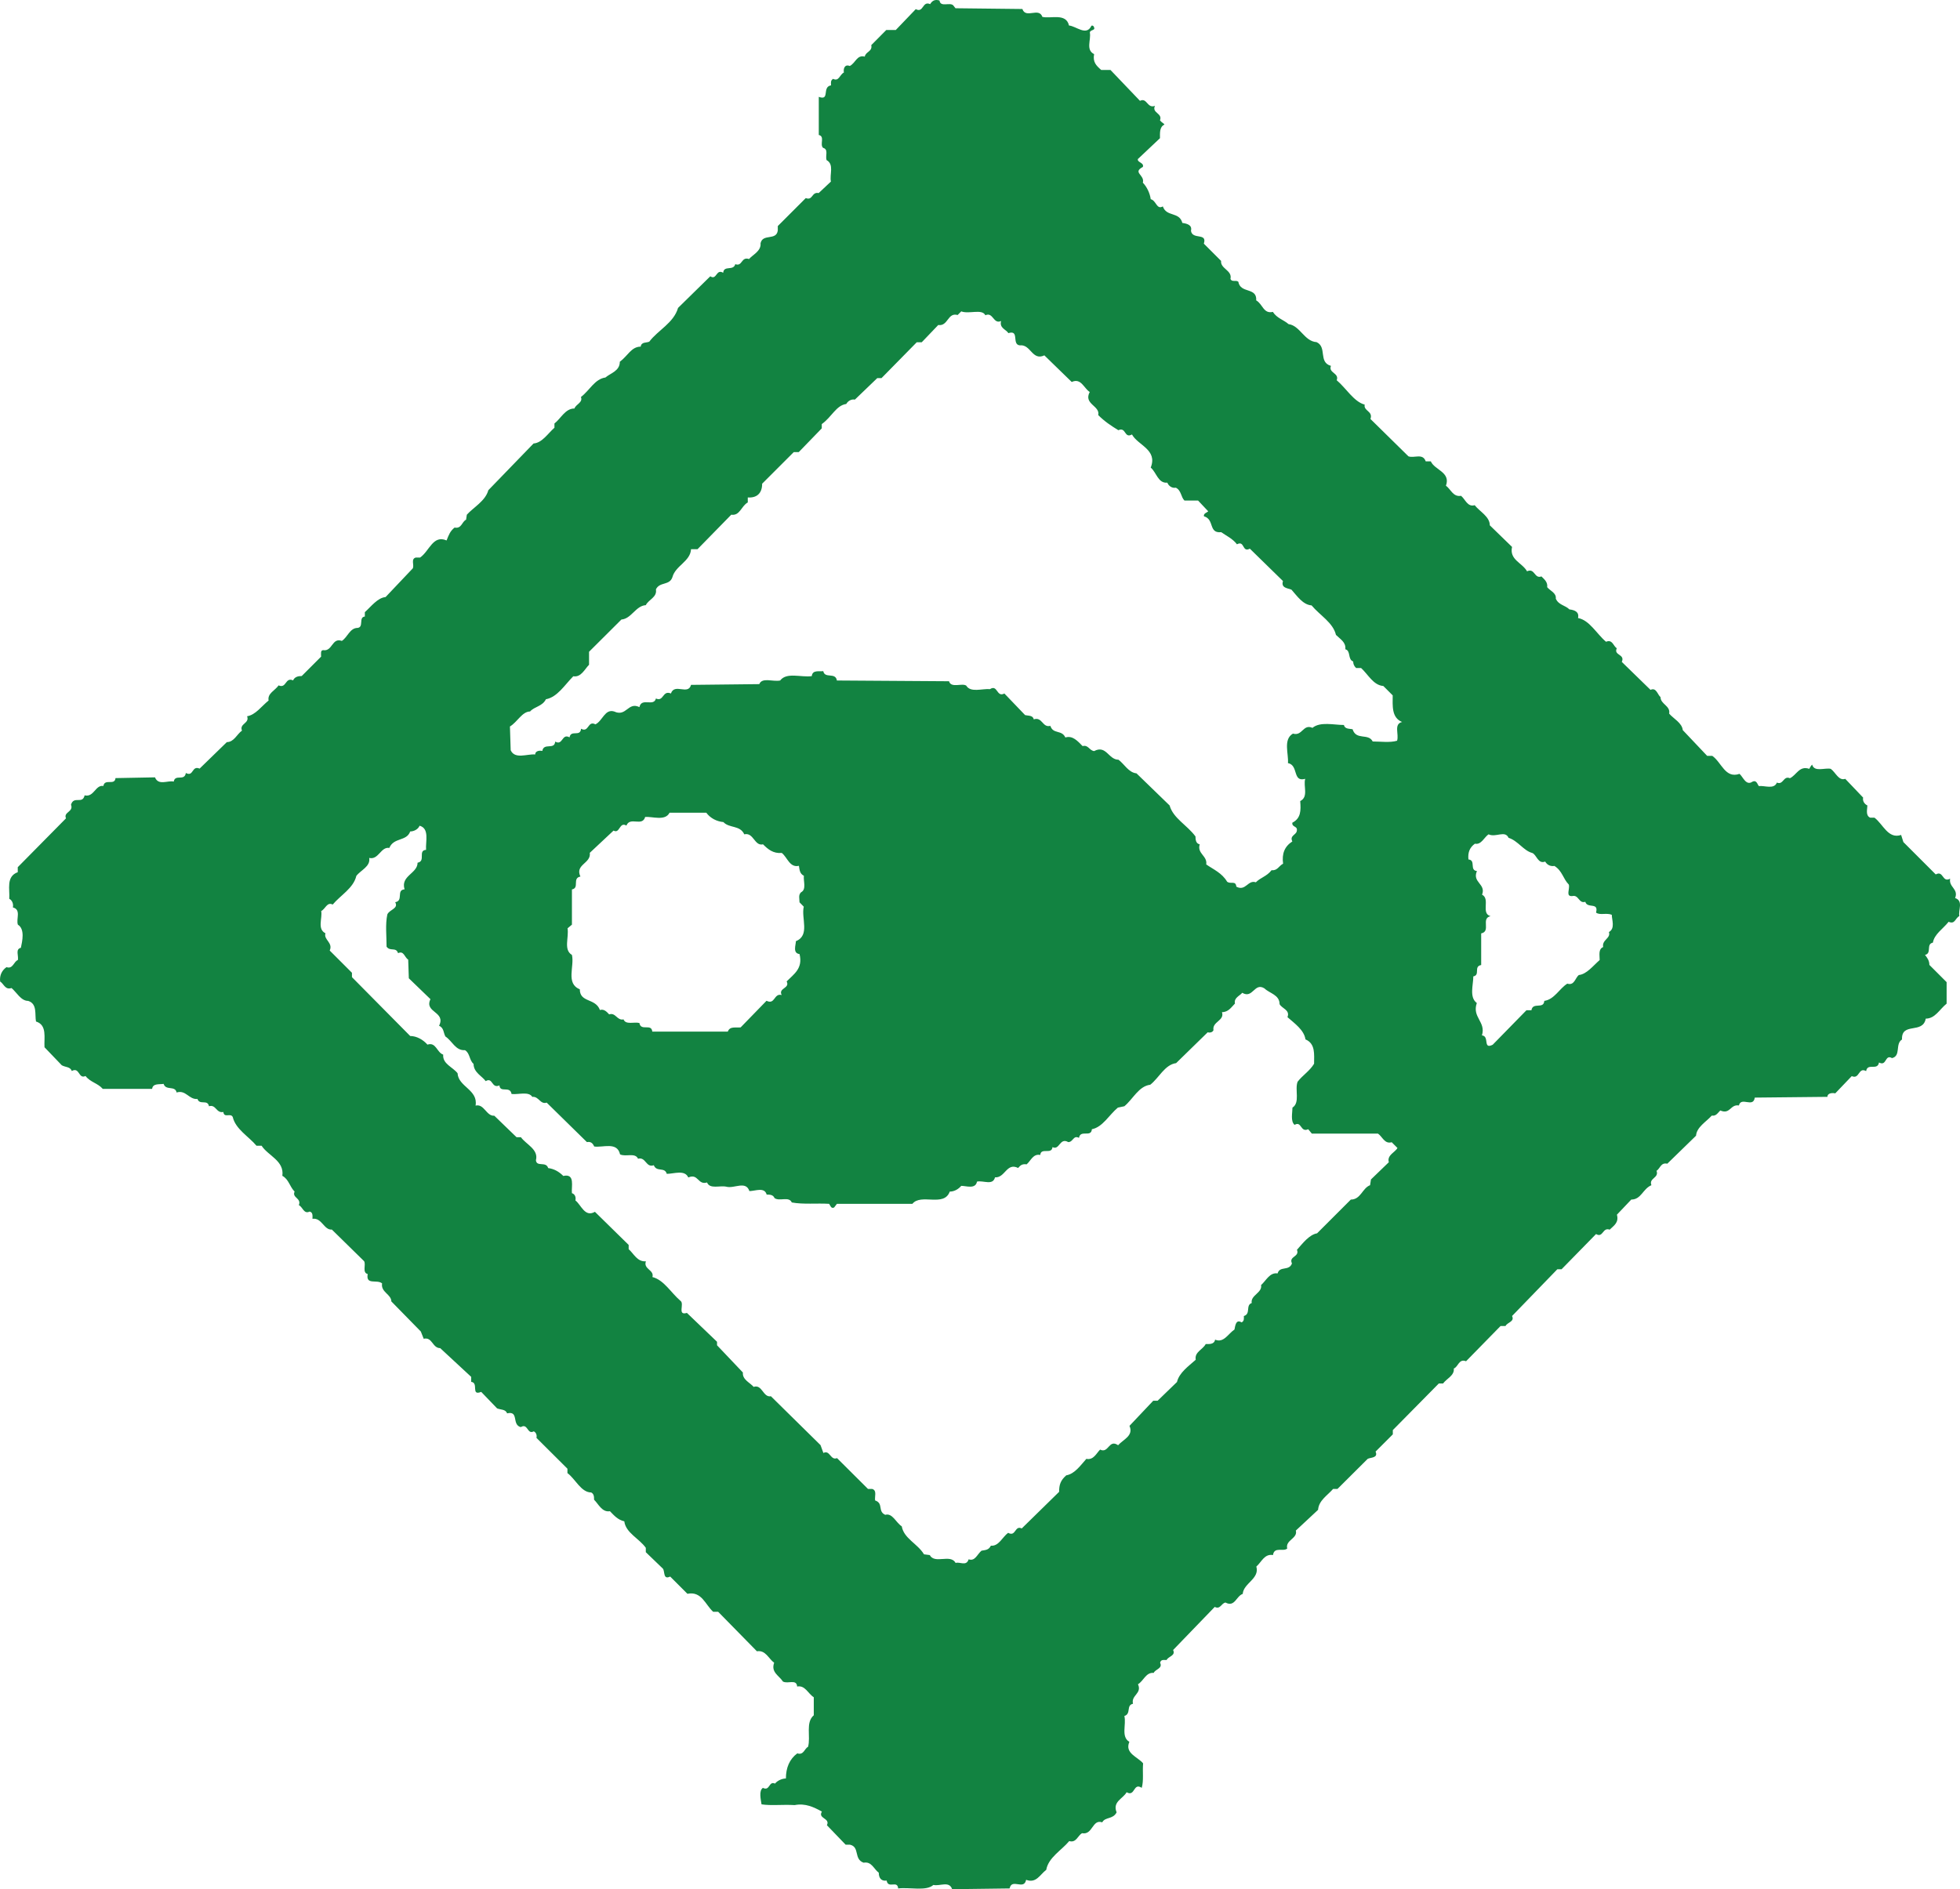 <svg xmlns="http://www.w3.org/2000/svg" id="_&#x30EC;&#x30A4;&#x30E4;&#x30FC;_2" viewBox="0 0 156.82 151.19"><defs><style>.cls-1{fill:#128341;}</style></defs><g id="_&#x30EC;&#x30A4;&#x30E4;&#x30FC;_1-2"><path class="cls-1" d="M119.1,66.77c-.34.22-.58.86-1.09.75-.41.29-.58.69-.52,1.26.62.06.06.86.68.93-.4.91.75,1.03.41,1.89.68.34-.12,1.5.68,1.72-.8.17.06,1.21-.75,1.38v2.53c-.63.11-.05.8-.63.91,0,.69-.34,1.67.28,2.13-.4,1.15.75,1.5.41,2.59.63.06.05,1.15.86.75l2.7-2.76h.4c.11-.69.98-.05,1.03-.75.81-.12,1.2-.98,1.84-1.38.57.18.63-.46.92-.69.63-.06,1.15-.75,1.67-1.2,0-.4-.12-.87.28-1.04-.12-.58.63-.69.46-1.2.52-.29.23-.98.23-1.38-.41-.18-.98.06-1.26-.18.23-.86-.7-.29-.86-.86-.52.17-.52-.58-1.03-.46-.58.06-.18-.57-.29-.92-.46-.46-.51-1.09-1.15-1.49-.29.05-.57-.06-.74-.35-.58.23-.69-.57-1.04-.69-.69-.18-1.14-.98-1.89-1.21-.28-.63-1.02,0-1.6-.28M33.57,66.08c-.11.29-.46.46-.75.46-.28.81-1.32.46-1.67,1.32-.68-.12-.86.98-1.61.8.12.69-.69.98-1.03,1.44-.23.98-1.26,1.54-1.89,2.29-.46-.23-.58.35-.92.52.11.57-.34,1.44.34,1.78-.17.51.63.75.34,1.38l1.78,1.78v.35l4.66,4.71c.51,0,1.03.29,1.38.69.69-.23.75.63,1.26.8-.06.75.75.98,1.15,1.49.06,1.09,1.66,1.32,1.44,2.59.69-.17.86.86,1.5.81l1.78,1.72h.35c.4.57,1.43.97,1.2,1.84.05.57.81.06.98.63.47.06.86.28,1.21.63.97-.22.63.86.69,1.38.22.06.34.29.28.58.46.35.75,1.38,1.56.91l2.7,2.65v.34c.4.34.68,1.03,1.38.97-.23.63.69.69.52,1.26.92.23,1.49,1.26,2.24,1.9.35.23-.28,1.21.52.97l2.41,2.31v.28l2.07,2.18c-.06.57.57.81.86,1.15.69-.23.75.87,1.38.75l3.97,3.91.23.63c.52-.28.57.63,1.09.41l2.48,2.47h.34c.4.12.17.63.23.92.69.23.18.87.81,1.15.57-.17.86.63,1.32.92.17.98,1.26,1.38,1.78,2.24l.46.06c.4.75,1.66-.12,2.07.63.35-.11.86.29,1.04-.29.52.18.68-.4,1.03-.69.35-.06.58-.06.75-.4.63.06.92-.69,1.38-1.03.63.35.52-.63,1.09-.35l2.99-2.93c0-.58.12-.92.57-1.32.69-.12,1.15-.81,1.61-1.32.58.12.81-.46,1.1-.74.69.34.69-.87,1.44-.35.4-.46,1.26-.75.91-1.55l1.9-2.01h.35l1.55-1.5c.18-.75.92-1.26,1.5-1.78-.11-.63.57-.81.8-1.26.23,0,.68.06.75-.35.69.29,1.03-.46,1.55-.81.06-.28.11-.86.57-.57.23-.11.18-.35.18-.51.58-.17.12-.87.63-1.04-.11-.63.86-.81.75-1.44.4-.35.69-1.03,1.32-.93.18-.63.92-.16,1.15-.8-.28-.58.63-.51.4-1.09.46-.52.98-1.21,1.61-1.32l2.7-2.7c.8,0,.92-.92,1.54-1.15l.07-.46,1.43-1.38c-.17-.57.52-.8.69-1.14l-.46-.46c-.57.17-.75-.46-1.1-.69h-5.29l-.29-.35c-.63.29-.52-.69-1.09-.35-.34-.28-.17-.98-.17-1.38.63-.4.17-1.44.41-2.07.4-.52.97-.86,1.32-1.44,0-.75.12-1.61-.69-1.95-.11-.75-.86-1.27-1.44-1.78.23-.58-.45-.69-.63-1.04,0-.75-.8-.86-1.21-1.26-.81-.51-.92.86-1.78.35-.17.23-.69.4-.58.86-.29.29-.52.69-1.04.69.23.69-.8.75-.68,1.44-.06.17-.29.23-.46.17l-2.53,2.47c-.91.12-1.38,1.2-2.07,1.73-.92.11-1.38,1.15-2.07,1.72l-.52.11c-.7.58-1.21,1.56-2.08,1.73-.05.69-.92,0-1.03.69-.46-.24-.46.34-.86.34-.69-.4-.69.69-1.26.4-.06.63-.93,0-.98.63-.57-.12-.75.46-1.09.75-.4-.06-.52.12-.68.29-.93-.46-1.04.81-1.85.75-.17.68-.92.23-1.44.34-.12.63-.86.34-1.26.34-.24.28-.57.46-.92.46-.46,1.27-2.3.12-2.99.98h-6.04l-.22.29c-.23.12-.29-.12-.4-.29-.98-.06-2.07.06-2.99-.11-.23-.52-.98-.06-1.38-.35-.11-.28-.4-.28-.63-.28-.17-.63-.92-.28-1.38-.28-.29-.86-1.21-.18-1.84-.35-.52-.12-1.32.22-1.55-.34-.75.23-.69-.75-1.5-.4-.28-.64-1.15-.29-1.72-.29-.17-.58-.81-.11-1.04-.69-.63.23-.63-.69-1.26-.52-.24-.52-.98-.12-1.44-.35-.23-1.04-1.38-.52-2.07-.63-.12-.28-.29-.41-.58-.35l-3.22-3.16c-.52.17-.63-.52-1.15-.46-.29-.46-1.09-.17-1.66-.23-.12-.69-.92-.05-.97-.69-.64.29-.52-.69-1.1-.34-.28-.4-.97-.69-.97-1.38-.35-.29-.28-.86-.69-1.1-.75.06-1.03-.75-1.56-1.09-.17-.29-.11-.69-.51-.86.57-1.15-1.21-1.04-.69-2.13l-1.73-1.67-.05-1.49c-.29-.18-.35-.75-.81-.52-.17-.52-.63-.11-.92-.52,0-.86-.11-1.78.06-2.58.17-.4.92-.46.63-.98.69-.11.06-.98.75-1.03-.34-1.09,1.04-1.26,1.04-2.13.68-.12,0-.98.68-1.03-.05-.67.29-1.71-.52-1.93h0ZM53.57,65.04c-.34.69-1.38.29-1.95.34-.23.81-1.21-.06-1.5.69-.57-.34-.52.69-1.03.4l-1.9,1.78c.12.86-1.21.92-.75,1.9-.68.12-.05.92-.68,1.03v2.82l-.35.29c.12.75-.34,1.72.35,2.13.22.91-.52,2.29.63,2.75,0,1.09,1.26.69,1.61,1.66.34-.11.57.17.74.35.52-.18.63.52,1.15.4.17.46.86.18,1.27.29.11.69.97,0,1.03.69h6.04c.17-.46.63-.29,1.03-.34l2.07-2.13c.69.35.58-.63,1.21-.46-.29-.57.69-.52.4-1.09.57-.58,1.32-1.03,1.03-2.19-.57-.06-.29-.74-.29-1.03,1.15-.46.41-1.84.63-2.76l-.34-.35c0-.29-.11-.58.12-.8.46-.23.17-.92.23-1.32-.34-.18-.34-.46-.4-.8-.74.17-.92-.68-1.37-1.03-.69.06-1.1-.29-1.5-.69-.69.17-.75-.98-1.5-.8-.34-.75-1.2-.47-1.67-.98-.52-.05-1.03-.29-1.37-.75h-2.94ZM76.91,24.92l-.29.29c-.81-.23-.75.92-1.55.8l-1.32,1.38h-.4l-2.82,2.87h-.34l-1.79,1.72c-.28-.06-.57.12-.69.35-.81.11-1.15,1.03-1.96,1.61v.34l-1.84,1.9h-.4l-2.53,2.53c0,.8-.46,1.15-1.15,1.1v.4c-.52.28-.63,1.09-1.32.98l-2.7,2.76h-.52c-.05.98-1.25,1.32-1.49,2.24-.23.69-1.03.35-1.32.98.11.63-.58.8-.81,1.26-.81.05-1.15,1.09-1.95,1.15l-2.59,2.58v1.04c-.35.35-.64,1.03-1.26.92-.69.69-1.27,1.67-2.19,1.84-.29.58-.92.58-1.27.98-.63,0-1.03.86-1.61,1.2l.06,1.9c.34.75,1.32.28,1.96.34,0-.28.34-.34.57-.28.11-.69.98-.06,1.03-.75.63.35.52-.69,1.15-.34.11-.64.86,0,.92-.69.64.35.52-.69,1.15-.35.58-.28.75-1.26,1.5-1.03.98.46,1.1-.8,2.02-.35.17-.8,1.15,0,1.32-.69.63.29.52-.69,1.2-.4.29-.86,1.38.17,1.61-.69l5.46-.06c.23-.57,1.09-.17,1.67-.29.52-.69,1.67-.23,2.53-.35.06-.52.57-.35.92-.4.12.63.98.06,1.09.75l8.97.06c.17.58,1.04.12,1.38.35.34.58,1.26.23,1.9.28.62-.4.52.69,1.15.35l1.66,1.73c.23.06.63,0,.69.34.69-.23.69.69,1.33.52.22.69.91.29,1.2.93.57-.18.98.28,1.38.69.46-.12.52.34.92.4.97-.52,1.15.69,1.95.69.46.34.81,1.03,1.44,1.09l2.65,2.57c.29,1.03,1.38,1.55,2.07,2.48,0,.29.05.58.34.63-.23.75.63.92.52,1.61.57.4,1.26.68,1.67,1.38.29.23.69-.12.74.4.75.4.92-.57,1.56-.35.4-.4.86-.46,1.26-.97.46.06.58-.34.92-.52-.11-.8.12-1.38.74-1.78-.23-.46.29-.52.35-.81.12-.46-.4-.29-.35-.69.69-.35.69-.98.63-1.73.69-.34.23-1.2.4-1.78-1.04.29-.51-1.09-1.38-1.26.06-.75-.4-1.9.4-2.36.75.23.81-.8,1.56-.46.62-.52,1.72-.23,2.52-.23.06.34.46.29.69.34.29.92,1.26.29,1.61.98.63,0,1.38.11,1.95-.06.17-.52-.29-1.33.4-1.5-.86-.35-.75-1.32-.75-2.13l-.75-.75c-.8-.06-1.21-.92-1.78-1.44h-.4c-.18-.17-.23-.35-.23-.52-.46-.17-.17-.86-.63-.98.06-.57-.4-.8-.75-1.15-.23-.98-1.27-1.55-1.95-2.36-.69-.05-1.15-.74-1.61-1.26-.28-.12-.86-.12-.68-.69l-2.65-2.59c-.63.34-.4-.69-1.03-.35-.35-.46-.87-.69-1.26-.97-1.04.11-.52-1.03-1.38-1.27-.06-.23.23-.29.34-.4l-.81-.86h-1.09c-.29-.28-.24-.8-.69-1.03-.28.06-.57-.12-.68-.4-.75.06-.86-.81-1.33-1.21.57-1.44-1.03-1.78-1.5-2.65-.63.35-.46-.63-1.09-.34-.57-.35-1.09-.69-1.61-1.21.17-.75-1.2-.87-.68-1.85-.46-.28-.69-1.15-1.44-.8l-2.19-2.13c-.98.46-1.09-.91-1.96-.8-.68-.06,0-1.27-.92-.98-.17-.29-.74-.4-.58-.97-.63.29-.63-.75-1.26-.46-.27-.54-1.3-.07-1.93-.31h0ZM76.27.43l.18.23,5.35.06c.28.81,1.32-.17,1.6.63.64.17,1.9-.34,2.13.69.57.05,1.38.86,1.78.05.05-.11.23,0,.23.12.11.23-.34.17-.34.4.11.58-.35,1.38.34,1.72-.12.64.17.92.57,1.27h.74l2.36,2.47c.57-.29.57.64,1.2.4-.28.58.63.58.4,1.16.12.17.29.22.36.34-.41.18-.36.69-.36,1.09l-1.77,1.67c-.06.28.52.28.4.63-.86.46.17.63,0,1.26.34.35.57.87.63,1.32.46.12.46.86.97.58.29.86,1.32.4,1.56,1.32.41.06.8.18.69.63.11.75,1.32.12,1.03,1.03l1.38,1.38c-.07.63.91.75.75,1.44.11.29.45.06.63.23.17.97,1.5.41,1.43,1.49.52.29.58,1.1,1.33.92.34.52.86.63,1.26.98.92.12,1.26,1.38,2.24,1.44.86.4.12,1.61,1.15,1.9-.23.57.69.57.46,1.15.75.63,1.38,1.73,2.24,1.95-.11.52.69.52.46,1.15l3.04,2.99c.46.17,1.15-.28,1.38.4h.41c.29.69,1.61.86,1.21,1.95.4.29.57.92,1.21.81.34.28.52.92,1.09.75.4.51,1.21.91,1.21,1.61l1.78,1.73c-.23,1.03.81,1.26,1.2,1.95.63-.29.58.63,1.15.41.23.23.52.46.46.86.23.29.75.46.69.92.23.52.75.52,1.09.86.4.05.8.18.69.69.92.17,1.49,1.27,2.24,1.9.52-.22.58.35.86.52-.28.58.69.46.4,1.09l2.3,2.24c.46-.23.57.4.8.58,0,.57.81.69.69,1.32.34.4,1.03.74,1.09,1.32l1.95,2.06h.41c.75.52,1.03,1.84,2.18,1.44.28.24.52.98,1.03.63.35-.17.4.23.52.35.46-.06,1.21.29,1.44-.28.52.22.52-.58,1.04-.35.52-.23.75-1.03,1.55-.75.06-.11.12-.23.23-.34.17.63,1.03.23,1.49.34.4.29.63.98,1.16.8l1.43,1.5c-.06.28.11.52.34.63,0,.29-.17.81.23.98h.34c.69.52,1.09,1.73,2.13,1.38l.18.57,2.59,2.59c.63-.35.51.69,1.15.34-.12.69.69.81.4,1.55.69.23.23.98.34,1.44-.34.17-.34.69-.86.46-.46.58-1.14.98-1.26,1.67-.57.11-.06.86-.63.98.17.22.35.45.35.8l1.38,1.38v1.72c-.57.46-.92,1.2-1.67,1.2-.23,1.27-1.96.24-1.9,1.67-.57.35-.06,1.31-.8,1.49-.58-.34-.41.69-1.04.35-.12.69-.92,0-1.03.69-.63-.35-.52.69-1.15.4l-1.32,1.38c-.29-.06-.63,0-.63.28l-5.81.06c-.12.86-1.09-.11-1.27.63-.69-.12-.69.75-1.49.4-.23.23-.34.46-.68.41-.46.51-1.21.92-1.26,1.61l-2.3,2.24c-.52-.12-.58.4-.86.57.22.58-.64.58-.41,1.15-.69.29-.81,1.15-1.61,1.15l-1.15,1.21c.17.63-.23.86-.58,1.2-.57-.22-.52.69-1.09.35l-2.76,2.82h-.34l-3.62,3.74c.23.46-.4.51-.52.8h-.4l-2.76,2.82c-.58-.23-.63.46-.98.58.06.57-.57.8-.86,1.2h-.34l-3.68,3.73v.34l-1.38,1.38c.23.52-.4.46-.63.58l-2.42,2.41h-.35c-.45.52-1.15.92-1.2,1.67l-1.78,1.66c.17.64-.86.75-.69,1.44-.34.28-1.03-.18-1.14.52-.69-.12-.92.57-1.33.92.28.98-1.03,1.33-1.09,2.19-.52.17-.63,1.09-1.38.69-.34.06-.41.58-.86.35l-3.33,3.45c.23.46-.4.51-.52.8-.23,0-.46-.06-.52.22.23.46-.4.52-.51.81-.63-.06-.8.63-1.26.91.34.75-.57.87-.4,1.56-.57.12-.12.8-.69.98.17.69-.29,1.66.4,2.07-.4.92.69,1.21,1.1,1.72-.06.64.06,1.38-.11,1.96-.69-.46-.52.75-1.21.35-.28.52-1.15.75-.8,1.61-.29.58-.92.35-1.15.8-.81-.28-.75,1.03-1.61.87-.34.16-.46.8-1.03.63-.63.75-1.67,1.32-1.84,2.3-.52.4-.8,1.1-1.61.8-.17.87-1.15-.16-1.32.69l-4.6.06c-.23-.69-.98-.22-1.5-.34-.58.52-1.89.17-2.82.28-.05-.69-.8.06-.92-.63-.4.06-.63-.17-.63-.63-.4-.29-.57-.92-1.21-.8-.81-.28-.29-1.26-1.09-1.44h-.35l-1.5-1.56c.29-.58-.75-.52-.4-1.09-.63-.35-1.32-.69-2.18-.52-.92-.06-1.9.06-2.65-.06-.06-.4-.23-1.09.11-1.32.57.29.46-.58.97-.34.18-.24.57-.41.87-.41,0-.86.29-1.55.91-2.01.52.17.58-.4.86-.52.23-.81-.22-1.95.46-2.53v-1.44c-.46-.29-.69-.98-1.33-.86-.05-.63-.74-.18-1.14-.4-.29-.46-.98-.74-.7-1.5-.46-.34-.68-1.03-1.38-.92l-3.1-3.16h-.4c-.63-.57-.92-1.67-2.06-1.44l-1.38-1.38c-.58.28-.41-.4-.58-.63l-1.37-1.32v-.35c-.52-.74-1.61-1.2-1.72-2.12-.52-.12-.81-.46-1.15-.81-.63.11-.92-.58-1.27-.92,0-.23,0-.46-.23-.58-.81,0-1.27-1.09-1.9-1.55v-.35l-2.48-2.47c.06-.23-.05-.46-.22-.52-.52.29-.46-.69-1.03-.34-.75-.18-.12-1.33-1.1-1.1-.11-.34-.52-.28-.8-.4l-1.27-1.32c-.86.35-.17-.74-.8-.8v-.4l-2.48-2.3c-.63,0-.63-.92-1.32-.75l-.23-.58-2.36-2.41c0-.57-.86-.74-.74-1.44-.4-.35-1.32.17-1.15-.75-.46-.11-.12-.75-.29-1.03l-2.58-2.53c-.63.06-.8-.97-1.55-.86,0-.23.05-.52-.23-.58-.46.24-.57-.4-.86-.51.23-.58-.57-.58-.34-1.09-.4-.4-.46-.98-.98-1.26.17-1.21-1.15-1.61-1.66-2.41h-.41c-.63-.75-1.67-1.32-1.9-2.3-.18-.35-.69.12-.75-.4-.58.12-.58-.63-1.15-.46-.11-.58-.75-.06-.92-.58-.69.06-.92-.75-1.67-.52-.12-.58-.86-.12-1.04-.69-.34.06-.86-.06-.92.4h-3.95c-.4-.46-.98-.52-1.38-1.03-.57.28-.46-.75-1.1-.4-.11-.35-.51-.29-.8-.46l-1.38-1.44c-.05-.75.23-1.78-.68-2.06-.11-.56.12-1.42-.63-1.65-.58,0-.92-.69-1.33-1.03-.51.18-.62-.35-.91-.52-.06-.52.17-.92.51-1.15.52.18.58-.46.91-.57.07-.35-.22-.87.24-.98.11-.52.34-1.5-.24-1.85-.16-.46.29-1.2-.4-1.38.06-.28-.06-.58-.29-.69.06-.75-.28-1.78.68-2.13v-.4l3.86-3.91c-.23-.51.63-.51.4-1.09.23-.75.92,0,1.09-.75.75.18.86-.86,1.5-.75.11-.63.91,0,.97-.63l3.16-.06c.28.69,1.03.22,1.5.34.11-.63.86,0,.97-.69.63.34.46-.63,1.1-.35l2.18-2.12c.57,0,.81-.64,1.21-.92-.23-.57.63-.57.41-1.15.68-.11,1.15-.8,1.72-1.26-.11-.57.52-.8.8-1.21.64.28.52-.69,1.16-.4.12-.28.4-.35.69-.35l1.55-1.55c0-.23-.06-.52.17-.52.75.12.69-1.03,1.49-.74.46-.29.64-1.04,1.26-1.04.52-.06.06-.86.58-.91v-.35c.51-.46,1.02-1.15,1.66-1.21l2.18-2.3c.12-.28-.17-.74.23-.86h.35c.75-.52,1.03-1.84,2.12-1.37.18-.46.29-.75.64-1.03.57.11.57-.46.92-.63l.06-.4c.52-.58,1.49-1.1,1.72-1.96l3.62-3.74c.69-.05,1.15-.81,1.67-1.26v-.34c.52-.4.86-1.2,1.6-1.2.12-.35.69-.47.52-.92.69-.52,1.1-1.44,1.96-1.56.4-.35,1.15-.51,1.15-1.26.63-.46.92-1.21,1.67-1.21.06-.4.46-.29.69-.4.69-.92,1.95-1.49,2.3-2.7l2.58-2.53c.52.35.46-.63,1.03-.28.06-.63.81-.12.97-.69.58.22.46-.63,1.1-.41.28-.34.98-.63.92-1.26.17-.81,1.27-.18,1.38-1.03v-.35l2.24-2.24c.57.23.46-.52,1.03-.4l.98-.92c-.12-.57.28-1.38-.35-1.72-.11-.35.18-.86-.28-.98-.28-.28.17-.91-.34-1.03v-3.05c.92.34.23-.8.98-.92,0-.17-.06-.4.17-.52.46.24.52-.34.86-.51-.06-.29.06-.69.47-.52.46-.23.57-.92,1.2-.75.06-.4.63-.4.52-.92l1.2-1.21h.76l1.6-1.67c.63.34.52-.69,1.15-.4.17-.29.4-.4.75-.29.07.57.83.11,1.1.39h0Z"></path></g></svg>